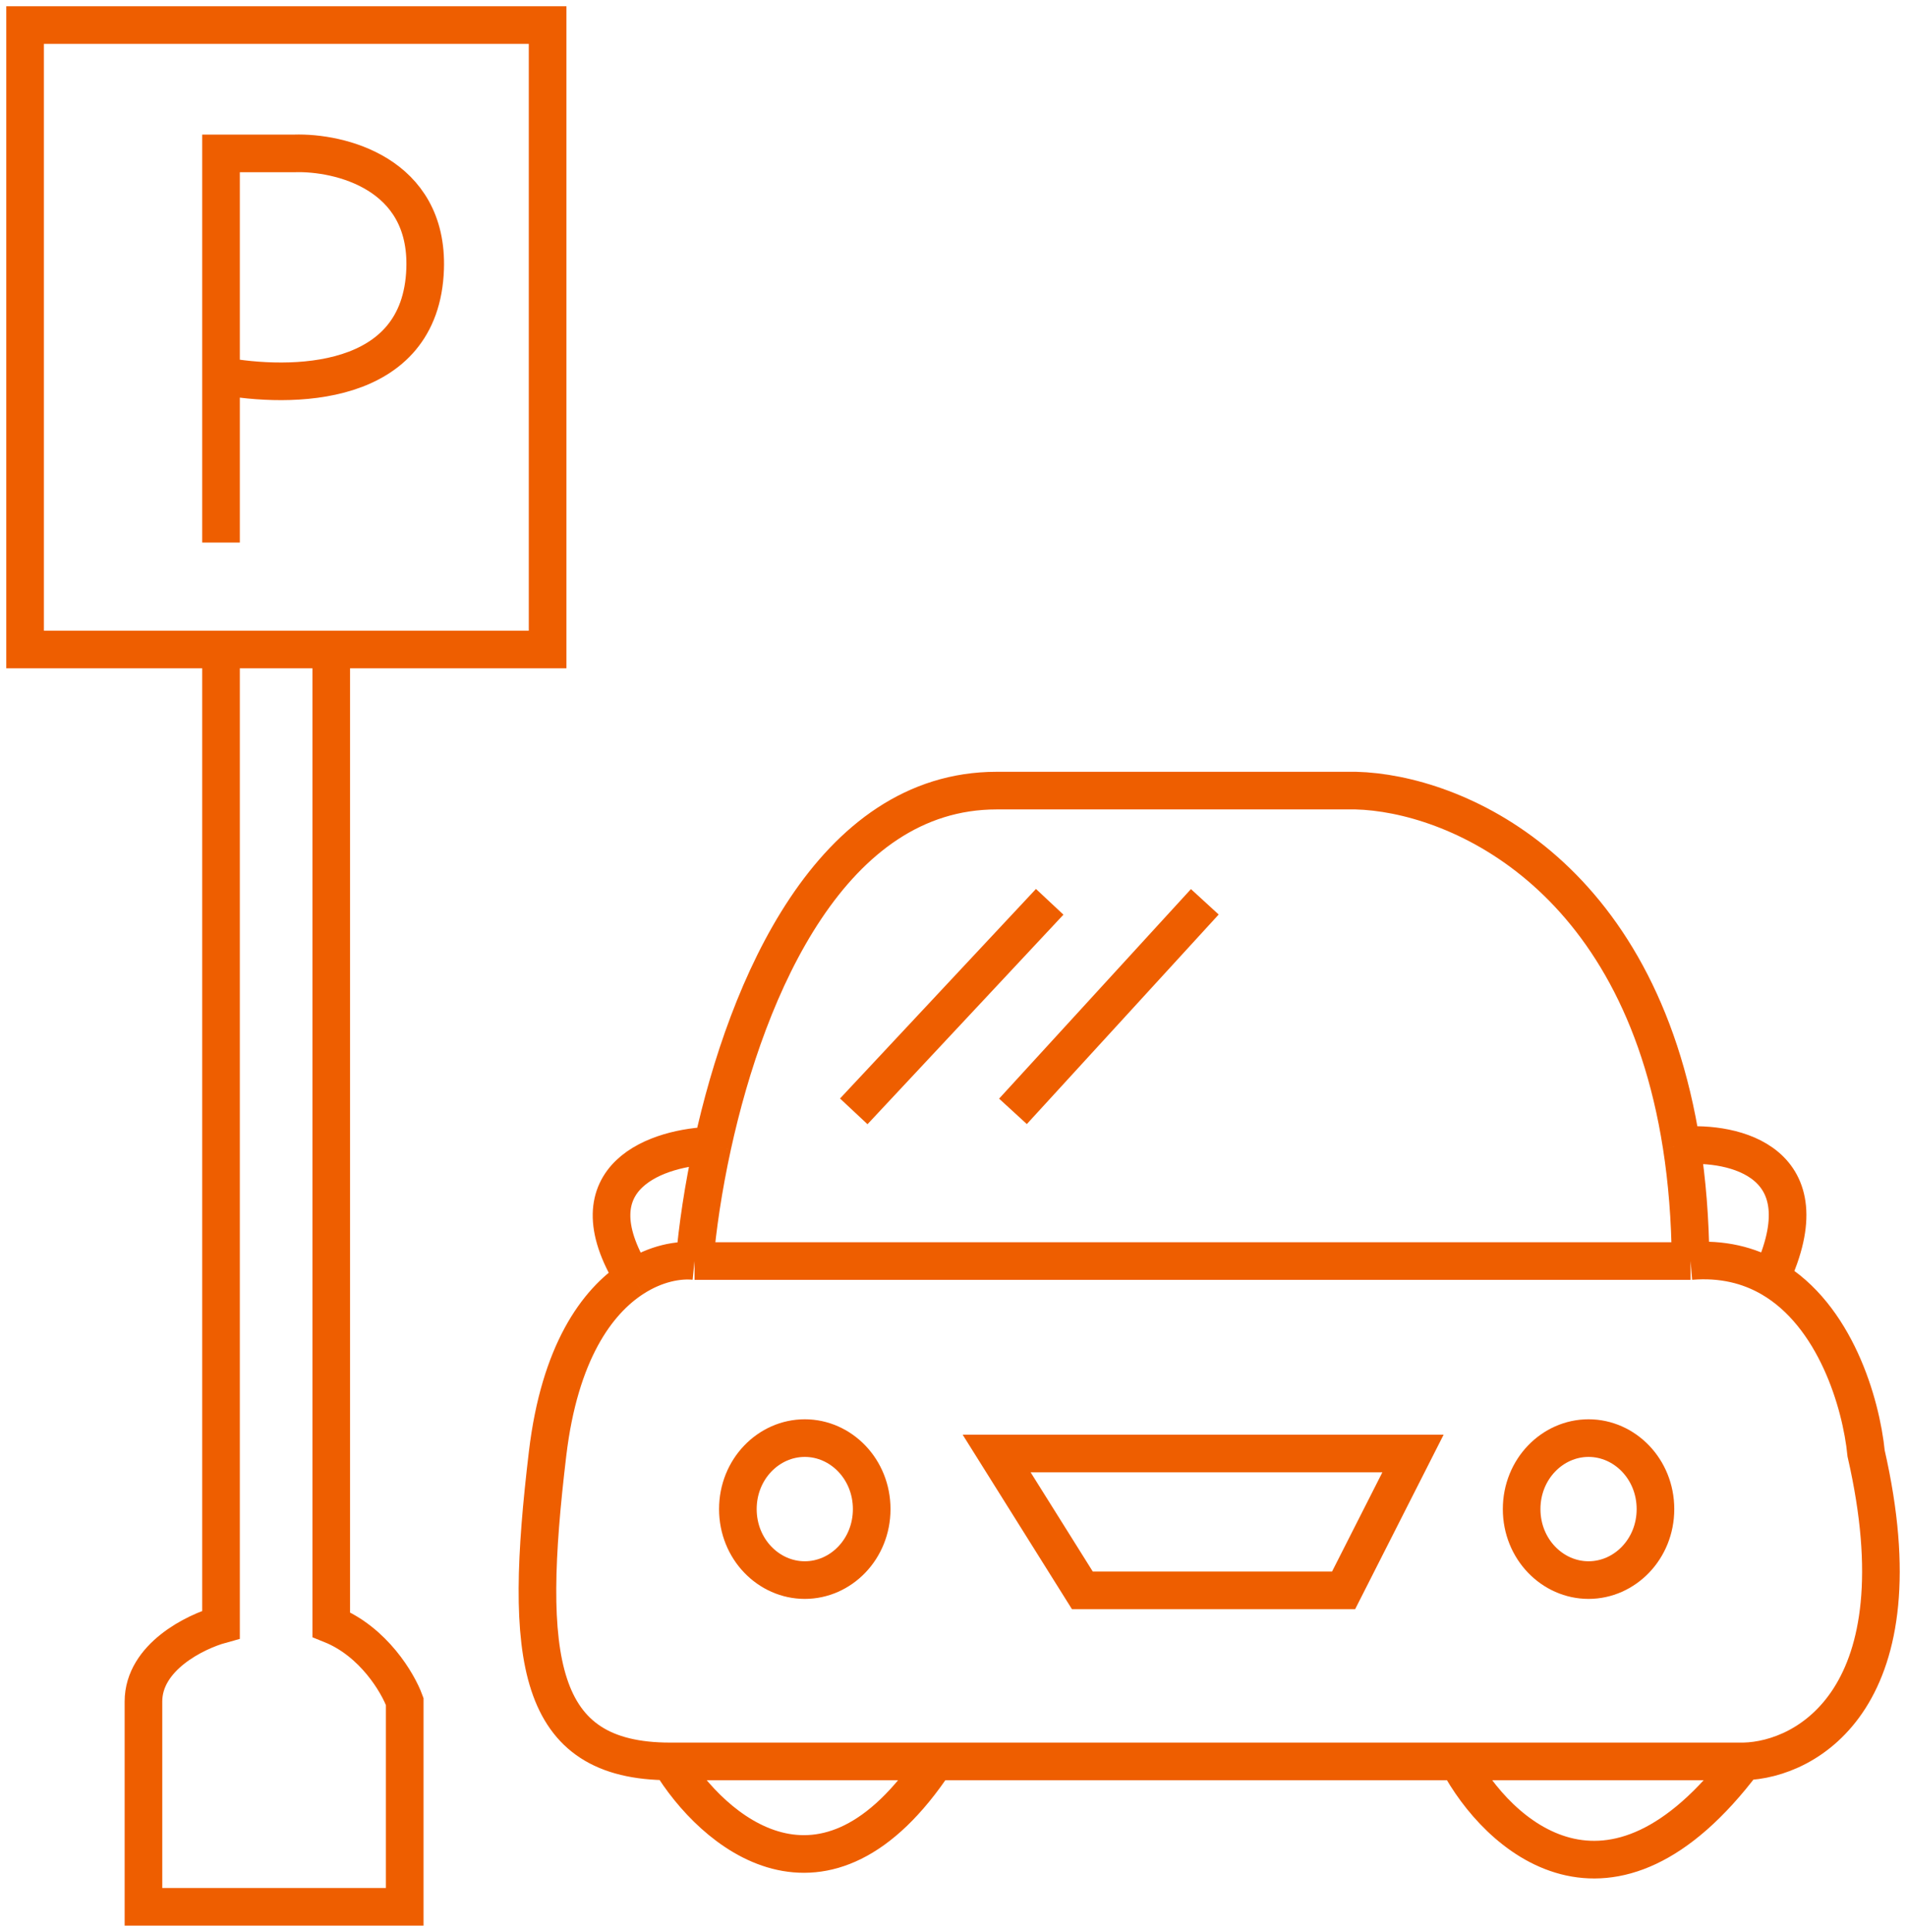 <svg width="76" height="77" viewBox="0 0 76 77" fill="none" xmlns="http://www.w3.org/2000/svg">
<path d="M13.208 25.886V64.75C14.901 65.432 15.867 67.079 16.138 67.818V76H5.72C5.72 74.011 5.72 69.591 5.72 67.818C5.72 66.046 7.782 65.034 8.813 64.75V25.886M13.208 25.886H21.835V1H1V25.886H8.813M13.208 25.886H8.813M8.813 21.625V14.977M8.813 14.977V6.114H11.743C13.533 6.057 17.082 6.898 16.952 10.716C16.789 15.489 11.58 15.489 8.813 14.977ZM27.695 50.261H67.411M27.695 50.261C27.809 48.946 28.039 47.353 28.41 45.659M27.695 50.261C27.066 50.196 26.166 50.348 25.253 50.937M67.411 50.261C67.396 48.592 67.27 47.061 67.05 45.659M67.411 50.261C68.676 50.157 69.734 50.429 70.612 50.937M26.718 70.204C21.346 70.204 20.858 66.114 21.835 57.932C22.314 53.913 23.8 51.873 25.253 50.937M26.718 70.204C28.183 70.204 32.177 70.204 37.298 70.204M26.718 70.204C28.4 72.989 32.871 76.886 37.298 70.204M69.527 70.204C72.077 70.148 76.624 67.614 74.41 57.932C74.208 55.902 73.17 52.417 70.612 50.937M69.527 70.204C66.396 70.204 62.413 70.204 58.133 70.204M69.527 70.204C64.188 77.296 59.706 73.159 58.133 70.204M37.298 70.204C43.427 70.204 51.171 70.204 58.133 70.204M28.41 45.659C29.8 39.303 33.16 31.511 39.74 31.511H54.064C57.96 31.612 65.337 34.697 67.05 45.659M28.41 45.659C26.305 45.712 22.727 46.841 25.253 50.937M67.05 45.659C69.142 45.484 72.782 46.296 70.612 50.937M34.043 44.295L41.856 35.943M40.391 44.295L48.041 35.943M39.74 57.932C40.261 57.932 51.025 57.932 56.342 57.932L53.575 63.386H43.158L39.74 57.932Z" stroke="#EE5E00" stroke-width="1.5"/>
<path d="M34.758 60.148C34.758 61.743 33.532 62.977 32.09 62.977C30.649 62.977 29.422 61.743 29.422 60.148C29.422 58.552 30.649 57.318 32.09 57.318C33.532 57.318 34.758 58.552 34.758 60.148Z" stroke="#EE5E00" stroke-width="1.5"/>
<path d="M66.01 60.148C66.01 61.743 64.783 62.977 63.342 62.977C61.901 62.977 60.674 61.743 60.674 60.148C60.674 58.552 61.901 57.318 63.342 57.318C64.783 57.318 66.01 58.552 66.01 60.148Z" stroke="#EE5E00" stroke-width="1.5"/>
</svg>
